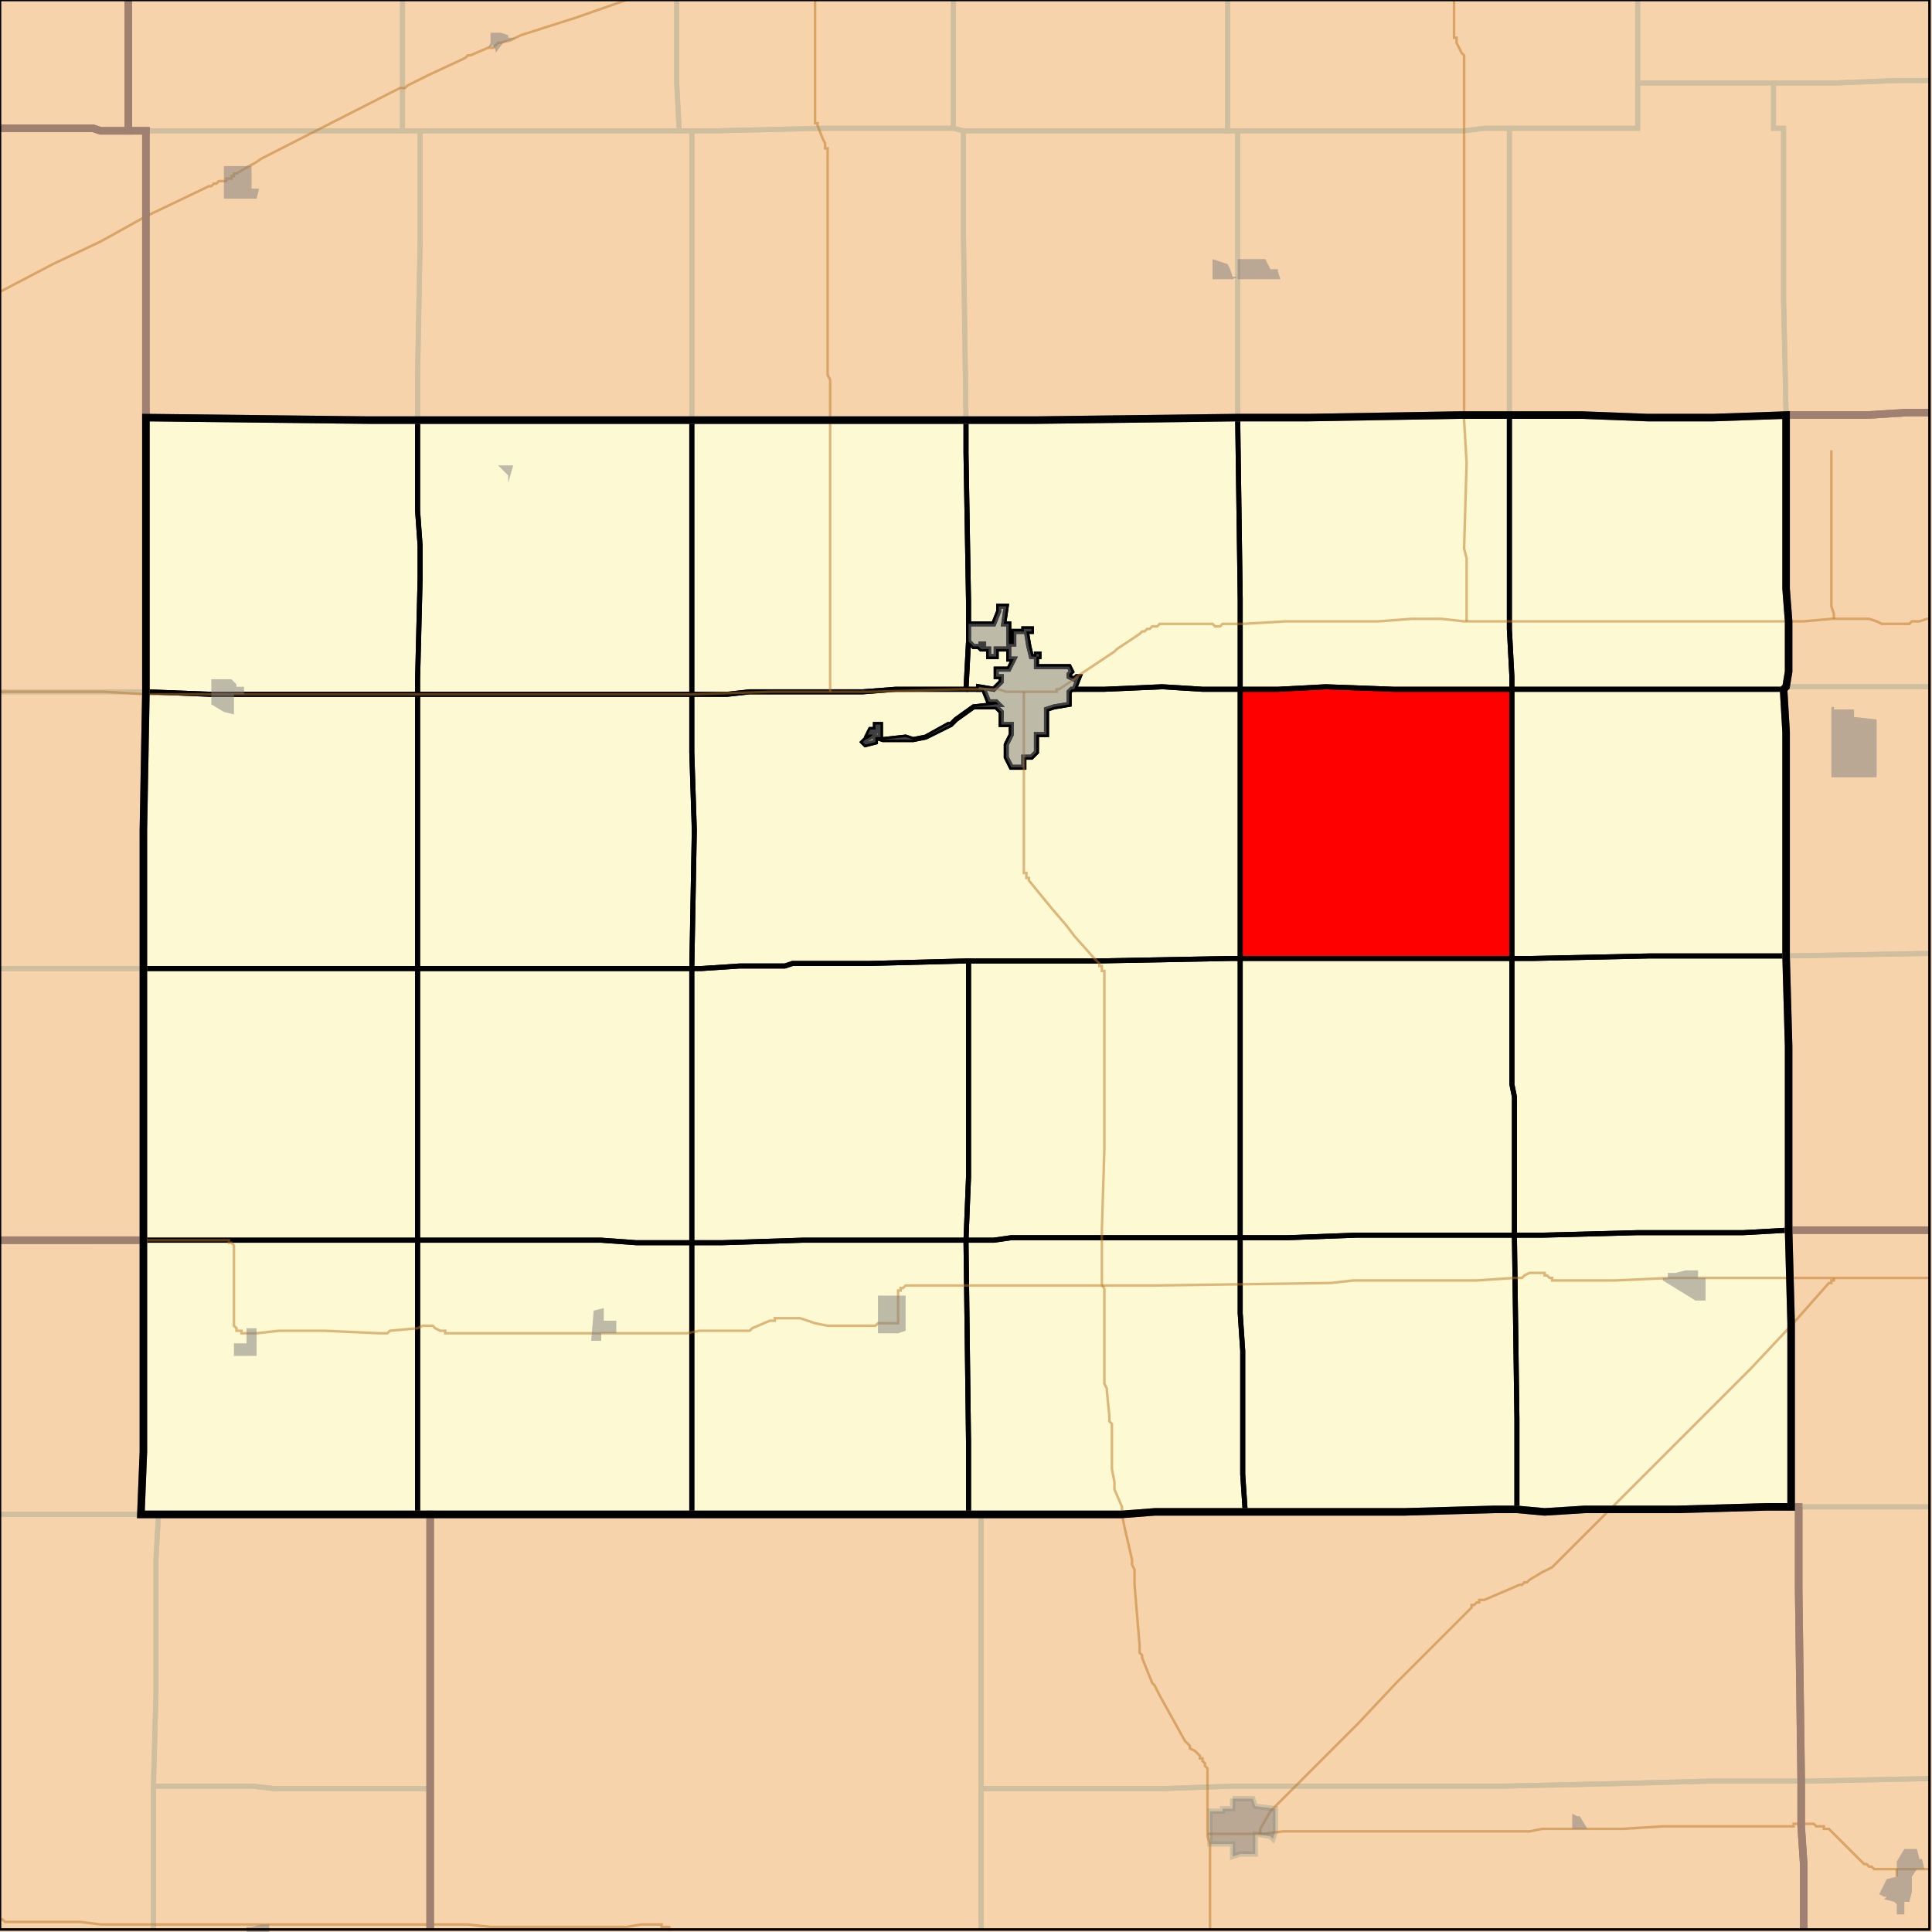 <?xml version="1.0" encoding="UTF-8"?>
<svg version="1.1" width="768" height="768" xmlns="http://www.w3.org/2000/svg" xmlns:xlink="http://www.w3.org/1999/xlink">

<rect width="100%" height="100%" fill="#333333" stroke="none"/>

<!-- START LAYER target_county -->
<path fill="#f6d3aa" d="M -2 -2 L 51 -2 L 51 52 L 40 52 L 37 51 L -2 51 L -2 -2 z"/>
<path fill="#f6d3aa" d="M 769 -2 L 769 164 L 758 164 L 742 165 L 710 165 L 681 166 L 655 166 L 629 165 L 580 165 L 520 166 L 492 166 L 412 167 L 146 167 L 58 166 L 58 52 L 51 52 L 51 -2 L 769 -2 z"/>
<path fill="#f6d3aa" d="M 769 -2 L 769 489 L 711 489 L 711 416 L 710 380 L 710 291 L 709 274 L 710 273 L 711 267 L 711 247 L 710 234 L 710 165 L 742 165 L 758 164 L 769 164 L 769 -2 z"/>
<path fill="#f6d3aa" d="M -2 51 L 37 51 L 40 52 L 58 52 L 58 275 L 57 330 L 57 493 L -2 493 L -2 51 z"/>
<path fill="#f6d3aa" d="M 600 165 L 629 165 L 655 166 L 681 166 L 710 165 L 710 234 L 711 247 L 711 267 L 710 273 L 709 274 L 710 291 L 710 380 L 711 416 L 711 489 L 712 526 L 712 599 L 702 599 L 667 600 L 630 600 L 614 601 L 603 600 L 594 600 L 558 601 L 459 601 L 446 602 L 56 602 L 57 577 L 57 330 L 58 275 L 58 166 L 146 167 L 412 167 L 492 166 L 520 166 L 580 165 L 600 165 z"/>
<path fill="#f6d3aa" d="M 769 769 L 717 769 L 717 741 L 716 726 L 716 708 L 715 632 L 715 599 L 712 599 L 712 526 L 711 489 L 769 489 L 769 769 z"/>
<path fill="#f6d3aa" d="M 45 493 L 57 493 L 57 577 L 56 602 L 171 602 L 171 769 L -2 769 L -2 493 L 45 493 z"/>
<path fill="#f6d3aa" d="M 715 617 L 715 632 L 716 708 L 716 726 L 717 741 L 717 769 L 171 769 L 171 602 L 446 602 L 459 601 L 558 601 L 594 600 L 603 600 L 614 601 L 630 600 L 667 600 L 702 599 L 715 599 L 715 617 z"/>

<!-- START LAYER C0 -->

<!-- START LAYER KS -->
<path fill="#f6d3aa" stroke="#000000" stroke-width="1"  d="M -2 -2 L 769 -2 L 769 769 L -2 769 L -2 -2 z"/>

<!-- START LAYER MO -->

<!-- START LAYER NE -->

<!-- START LAYER OK -->

<!-- START LAYER target_county_townships -->
<path fill="#fdf9d2" d="M 600 165 L 600 250 L 601 269 L 601 274 L 554 274 L 527 273 L 508 274 L 493 274 L 493 238 L 492 166 L 520 166 L 580 165 L 600 165 z"/>
<path fill="#fdf9d2" d="M 600 165 L 600 250 L 601 269 L 601 274 L 554 274 L 527 273 L 508 274 L 493 274 L 493 238 L 492 166 L 520 166 L 580 165 L 600 165 z"/>
<path fill="#fdf9d2" d="M 600 165 L 629 165 L 655 166 L 681 166 L 710 165 L 710 234 L 711 247 L 711 267 L 710 273 L 709 274 L 601 274 L 601 269 L 600 250 L 600 165 z"/>
<path fill="#fdf9d2" d="M 600 165 L 629 165 L 655 166 L 681 166 L 710 165 L 710 234 L 711 247 L 711 267 L 710 273 L 709 274 L 601 274 L 601 269 L 600 250 L 600 165 z"/>
<path fill="#fdf9d2" d="M 412 261 L 410 261 L 409 257 L 408 251 L 410 251 L 410 250 L 407 250 L 407 251 L 403 251 L 403 256 L 401 256 L 401 248 L 399 248 L 400 241 L 397 241 L 397 243 L 395 248 L 385 248 L 385 239 L 384 180 L 384 167 L 412 167 L 492 166 L 493 238 L 493 274 L 478 274 L 462 273 L 439 274 L 427 274 L 429 269 L 428 269 L 427 270 L 425 269 L 425 268 L 426 267 L 425 265 L 412 265 L 412 261 M 412 261 L 413 261 L 413 260 L 412 260 L 412 261 z"/>
<path fill="#fdf9d2" d="M 412 261 L 410 261 L 409 257 L 408 251 L 410 251 L 410 250 L 407 250 L 407 251 L 403 251 L 403 256 L 401 256 L 401 248 L 399 248 L 400 241 L 397 241 L 397 243 L 395 248 L 385 248 L 385 239 L 384 180 L 384 167 L 412 167 L 492 166 L 493 238 L 493 274 L 478 274 L 462 273 L 439 274 L 427 274 L 429 269 L 428 269 L 427 270 L 425 269 L 425 268 L 426 267 L 425 265 L 412 265 L 412 261 M 412 261 L 413 261 L 413 260 L 412 260 L 412 261 z"/>
<path fill="#fdf9d2" d="M 275 167 L 384 167 L 384 180 L 385 239 L 385 255 L 384 274 L 356 274 L 343 275 L 298 275 L 289 276 L 275 276 L 275 167 z"/>
<path fill="#fdf9d2" d="M 275 167 L 384 167 L 384 180 L 385 239 L 385 255 L 384 274 L 356 274 L 343 275 L 298 275 L 289 276 L 275 276 L 275 167 z"/>
<path fill="#fdf9d2" d="M 166 167 L 275 167 L 275 276 L 166 276 L 166 270 L 167 230 L 167 217 L 166 203 L 166 167 z"/>
<path fill="#fdf9d2" d="M 166 167 L 275 167 L 275 276 L 166 276 L 166 270 L 167 230 L 167 217 L 166 203 L 166 167 z"/>
<path fill="#fdf9d2" d="M 58 166 L 146 167 L 166 167 L 166 203 L 167 217 L 167 230 L 166 270 L 166 276 L 84 276 L 58 275 L 58 166 z"/>
<path fill="#fdf9d2" d="M 58 166 L 146 167 L 166 167 L 166 203 L 167 217 L 167 230 L 166 270 L 166 276 L 84 276 L 58 275 L 58 166 z"/>
<path fill="#fdf9d2" d="M 407 251 L 407 250 L 410 250 L 410 251 L 408 251 L 409 257 L 410 261 L 412 261 L 412 265 L 425 265 L 426 267 L 425 268 L 425 269 L 427 270 L 428 269 L 429 269 L 427 274 L 426 274 L 425 275 L 425 280 L 419 281 L 416 282 L 416 292 L 412 292 L 412 299 L 410 301 L 407 301 L 407 305 L 402 305 L 400 301 L 400 296 L 402 292 L 402 288 L 398 288 L 398 283 L 396 281 L 387 281 L 380 286 L 378 288 L 368 293 L 363 294 L 351 294 L 348 293 L 348 295 L 344 296 L 343 295 L 344 294 L 346 293 L 347 292 L 345 292 L 346 290 L 348 290 L 348 288 L 350 288 L 350 293 L 348 293 L 351 294 L 360 293 L 363 294 L 368 293 L 377 288 L 378 288 L 380 286 L 387 281 L 396 280 L 397 280 L 396 279 L 393 279 L 391 274 L 389 274 L 389 273 L 395 274 L 398 271 L 398 269 L 396 269 L 396 266 L 401 266 L 403 262 L 401 262 L 401 258 L 396 258 L 396 261 L 393 261 L 393 258 L 390 258 L 389 257 L 387 257 L 385 255 L 385 248 L 395 248 L 397 243 L 397 241 L 400 241 L 399 248 L 401 248 L 401 256 L 403 256 L 403 251 L 407 251 M 390 257 L 391 257 L 391 256 L 390 256 L 390 257 z"/>
<path fill="#fdf9d2" d="M 407 251 L 407 250 L 410 250 L 410 251 L 408 251 L 409 257 L 410 261 L 412 261 L 412 265 L 425 265 L 426 267 L 425 268 L 425 269 L 427 270 L 428 269 L 429 269 L 427 274 L 426 274 L 425 275 L 425 280 L 419 281 L 416 282 L 416 292 L 412 292 L 412 299 L 410 301 L 407 301 L 407 305 L 402 305 L 400 301 L 400 296 L 402 292 L 402 288 L 398 288 L 398 283 L 396 281 L 387 281 L 380 286 L 378 288 L 368 293 L 363 294 L 351 294 L 348 293 L 348 295 L 344 296 L 343 295 L 344 294 L 346 293 L 347 292 L 345 292 L 346 290 L 348 290 L 348 288 L 350 288 L 350 293 L 348 293 L 351 294 L 360 293 L 363 294 L 368 293 L 377 288 L 378 288 L 380 286 L 387 281 L 396 280 L 397 280 L 396 279 L 393 279 L 391 274 L 389 274 L 389 273 L 395 274 L 398 271 L 398 269 L 396 269 L 396 266 L 401 266 L 403 262 L 401 262 L 401 258 L 396 258 L 396 261 L 393 261 L 393 258 L 390 258 L 389 257 L 387 257 L 385 255 L 385 248 L 395 248 L 397 243 L 397 241 L 400 241 L 399 248 L 401 248 L 401 256 L 403 256 L 403 251 L 407 251 M 390 257 L 391 257 L 391 256 L 390 256 L 390 257 z"/>
<path fill="#fdf9d2" d="M 384 274 L 385 255 L 387 257 L 389 257 L 390 258 L 393 258 L 393 261 L 396 261 L 396 258 L 401 258 L 401 262 L 403 262 L 401 266 L 396 266 L 396 269 L 398 269 L 398 271 L 395 274 L 389 273 L 389 274 L 384 274 z"/>
<path fill="#fdf9d2" d="M 384 274 L 385 255 L 387 257 L 389 257 L 390 258 L 393 258 L 393 261 L 396 261 L 396 258 L 401 258 L 401 262 L 403 262 L 401 266 L 396 266 L 396 269 L 398 269 L 398 271 L 395 274 L 389 273 L 389 274 L 384 274 z"/>
<path fill="#fdf9d2" d="M 390 257 L 390 256 L 391 256 L 391 257 L 390 257 z"/>
<path fill="#fdf9d2" d="M 390 257 L 390 256 L 391 256 L 391 257 L 390 257 z"/>
<path fill="#fdf9d2" d="M 412 261 L 412 260 L 413 260 L 413 261 L 412 261 z"/>
<path fill="#fdf9d2" d="M 412 261 L 412 260 L 413 260 L 413 261 L 412 261 z"/>
<path fill="#fdf9d2" d="M 427 274 L 439 274 L 462 273 L 478 274 L 493 274 L 493 381 L 489 381 L 436 382 L 384 382 L 345 383 L 315 383 L 312 384 L 294 384 L 279 385 L 275 385 L 276 330 L 275 299 L 275 276 L 289 276 L 298 275 L 343 275 L 356 274 L 391 274 L 393 279 L 396 279 L 397 280 L 396 280 L 387 281 L 380 286 L 378 288 L 377 288 L 368 293 L 363 294 L 360 293 L 351 294 L 348 293 L 350 293 L 350 288 L 348 288 L 348 290 L 346 290 L 345 292 L 347 292 L 346 293 L 344 294 L 343 295 L 344 296 L 348 295 L 348 293 L 351 294 L 363 294 L 368 293 L 378 288 L 380 286 L 387 281 L 396 281 L 398 283 L 398 288 L 402 288 L 402 292 L 400 296 L 400 301 L 402 305 L 407 305 L 407 301 L 410 301 L 412 299 L 412 292 L 416 292 L 416 282 L 419 281 L 425 280 L 425 275 L 426 274 L 427 274 z"/>
<path fill="#fdf9d2" d="M 427 274 L 439 274 L 462 273 L 478 274 L 493 274 L 493 381 L 489 381 L 436 382 L 384 382 L 345 383 L 315 383 L 312 384 L 294 384 L 279 385 L 275 385 L 276 330 L 275 299 L 275 276 L 289 276 L 298 275 L 343 275 L 356 274 L 391 274 L 393 279 L 396 279 L 397 280 L 396 280 L 387 281 L 380 286 L 378 288 L 377 288 L 368 293 L 363 294 L 360 293 L 351 294 L 348 293 L 350 293 L 350 288 L 348 288 L 348 290 L 346 290 L 345 292 L 347 292 L 346 293 L 344 294 L 343 295 L 344 296 L 348 295 L 348 293 L 351 294 L 363 294 L 368 293 L 378 288 L 380 286 L 387 281 L 396 281 L 398 283 L 398 288 L 402 288 L 402 292 L 400 296 L 400 301 L 402 305 L 407 305 L 407 301 L 410 301 L 412 299 L 412 292 L 416 292 L 416 282 L 419 281 L 425 280 L 425 275 L 426 274 L 427 274 z"/>
<path fill="#fdf9d2" d="M 601 274 L 601 381 L 493 381 L 493 274 L 508 274 L 527 273 L 554 274 L 601 274 z"/>
<path fill="#fdf9d2" d="M 601 274 L 601 381 L 493 381 L 493 274 L 508 274 L 527 273 L 554 274 L 601 274 z"/>
<path fill="#fdf9d2" d="M 709 274 L 710 291 L 710 380 L 656 380 L 609 381 L 601 381 L 601 274 L 709 274 z"/>
<path fill="#fdf9d2" d="M 709 274 L 710 291 L 710 380 L 656 380 L 609 381 L 601 381 L 601 274 L 709 274 z"/>
<path fill="#fdf9d2" d="M 166 276 L 275 276 L 275 299 L 276 330 L 275 385 L 166 385 L 166 276 z"/>
<path fill="#fdf9d2" d="M 166 276 L 275 276 L 275 299 L 276 330 L 275 385 L 166 385 L 166 276 z"/>
<path fill="#fdf9d2" d="M 84 276 L 166 276 L 166 385 L 57 385 L 57 330 L 58 275 L 84 276 z"/>
<path fill="#fdf9d2" d="M 84 276 L 166 276 L 166 385 L 57 385 L 57 330 L 58 275 L 84 276 z"/>
<path fill="#fdf9d2" d="M 710 380 L 711 416 L 711 489 L 693 490 L 651 490 L 613 491 L 602 491 L 602 436 L 601 431 L 601 381 L 609 381 L 656 380 L 710 380 z"/>
<path fill="#fdf9d2" d="M 710 380 L 711 416 L 711 489 L 693 490 L 651 490 L 613 491 L 602 491 L 602 436 L 601 431 L 601 381 L 609 381 L 656 380 L 710 380 z"/>
<path fill="#fdf9d2" d="M 601 381 L 601 431 L 602 436 L 602 491 L 539 491 L 512 492 L 493 492 L 493 381 L 601 381 z"/>
<path fill="#fdf9d2" d="M 601 381 L 601 431 L 602 436 L 602 491 L 539 491 L 512 492 L 493 492 L 493 381 L 601 381 z"/>
<path fill="#fdf9d2" d="M 436 382 L 489 381 L 493 381 L 493 492 L 402 492 L 395 493 L 384 493 L 385 468 L 385 382 L 436 382 z"/>
<path fill="#fdf9d2" d="M 436 382 L 489 381 L 493 381 L 493 492 L 402 492 L 395 493 L 384 493 L 385 468 L 385 382 L 436 382 z"/>
<path fill="#fdf9d2" d="M 294 384 L 312 384 L 315 383 L 345 383 L 384 382 L 385 382 L 385 468 L 384 493 L 319 493 L 287 494 L 275 494 L 275 385 L 279 385 L 294 384 z"/>
<path fill="#fdf9d2" d="M 294 384 L 312 384 L 315 383 L 345 383 L 384 382 L 385 382 L 385 468 L 384 493 L 319 493 L 287 494 L 275 494 L 275 385 L 279 385 L 294 384 z"/>
<path fill="#fdf9d2" d="M 166 385 L 275 385 L 275 494 L 253 494 L 239 493 L 166 493 L 166 385 z"/>
<path fill="#fdf9d2" d="M 166 385 L 275 385 L 275 494 L 253 494 L 239 493 L 166 493 L 166 385 z"/>
<path fill="#fdf9d2" d="M 57 385 L 166 385 L 166 493 L 57 493 L 57 385 z"/>
<path fill="#fdf9d2" d="M 57 385 L 166 385 L 166 493 L 57 493 L 57 385 z"/>
<path fill="#fdf9d2" d="M 602 491 L 613 491 L 651 490 L 693 490 L 711 489 L 712 526 L 712 599 L 702 599 L 667 600 L 630 600 L 614 601 L 603 600 L 603 564 L 602 491 z"/>
<path fill="#fdf9d2" d="M 602 491 L 613 491 L 651 490 L 693 490 L 711 489 L 712 526 L 712 599 L 702 599 L 667 600 L 630 600 L 614 601 L 603 600 L 603 564 L 602 491 z"/>
<path fill="#fdf9d2" d="M 602 491 L 603 564 L 603 600 L 594 600 L 558 601 L 495 601 L 494 586 L 494 537 L 493 522 L 493 492 L 512 492 L 539 491 L 602 491 z"/>
<path fill="#fdf9d2" d="M 602 491 L 603 564 L 603 600 L 594 600 L 558 601 L 495 601 L 494 586 L 494 537 L 493 522 L 493 492 L 512 492 L 539 491 L 602 491 z"/>
<path fill="#fdf9d2" d="M 439 492 L 493 492 L 493 522 L 494 537 L 494 586 L 495 601 L 459 601 L 446 602 L 385 602 L 385 573 L 384 493 L 395 493 L 402 492 L 439 492 z"/>
<path fill="#fdf9d2" d="M 439 492 L 493 492 L 493 522 L 494 537 L 494 586 L 495 601 L 459 601 L 446 602 L 385 602 L 385 573 L 384 493 L 395 493 L 402 492 L 439 492 z"/>
<path fill="#fdf9d2" d="M 384 493 L 385 573 L 385 602 L 275 602 L 275 494 L 287 494 L 319 493 L 384 493 z"/>
<path fill="#fdf9d2" d="M 384 493 L 385 573 L 385 602 L 275 602 L 275 494 L 287 494 L 319 493 L 384 493 z"/>
<path fill="#fdf9d2" d="M 275 494 L 275 602 L 166 602 L 166 493 L 239 493 L 253 494 L 275 494 z"/>
<path fill="#fdf9d2" d="M 275 494 L 275 602 L 166 602 L 166 493 L 239 493 L 253 494 L 275 494 z"/>
<path fill="#fdf9d2" d="M 166 493 L 166 602 L 56 602 L 57 577 L 57 493 L 166 493 z"/>
<path fill="#fdf9d2" d="M 166 493 L 166 602 L 56 602 L 57 577 L 57 493 L 166 493 z"/>

<!-- START LAYER target_township -->
<path fill="#ff0000" d="M 601 274 L 601 381 L 493 381 L 493 274 L 508 274 L 527 273 L 554 274 L 601 274 z"/>
<path fill="#ff0000" d="M 601 274 L 601 381 L 493 381 L 493 274 L 508 274 L 527 273 L 554 274 L 601 274 z"/>

<!-- START LAYER KS-township_borders -->
<polyline fill="none" stroke="#d0bf9f" stroke-width="2" points="767,32 754,32 729,33 651,33 651,0"/>
<polyline fill="none" stroke="#d0bf9f" stroke-width="2" points="379,0 379,51 326,51 285,52 270,52 269,33 269,0"/>
<polyline fill="none" stroke="#d0bf9f" stroke-width="2" points="488,0 488,52 383,52 379,51 379,0"/>
<polyline fill="none" stroke="#d0bf9f" stroke-width="2" points="651,0 651,51 590,51 582,52 488,52 488,0"/>
<polyline fill="none" stroke="#d0bf9f" stroke-width="2" points="269,0 269,33 270,52 160,52 160,0"/>
<polyline fill="none" stroke="#d0bf9f" stroke-width="2" points="160,0 160,52 51,52 51,0"/>
<polyline fill="none" stroke="#d0bf9f" stroke-width="2" points="51,0 51,52 40,52 37,51 0,51"/>
<polyline fill="none" stroke="#d0bf9f" stroke-width="2" points="767,164 758,164 742,165 710,165 709,119 709,51 705,51 705,33 729,33 754,32 767,32"/>
<polyline fill="none" stroke="#d0bf9f" stroke-width="2" points="651,33 705,33 705,51 709,51 709,119 710,165 681,166 655,166 629,165 600,165 600,51 651,51 651,33"/>
<polyline fill="none" stroke="#d0bf9f" stroke-width="2" points="379,51 383,52 383,94 384,167 275,167 275,52 285,52 326,51 379,51"/>
<polyline fill="none" stroke="#d0bf9f" stroke-width="2" points="415,52 492,52 492,166 412,167 384,167 383,94 383,52 415,52"/>
<polyline fill="none" stroke="#d0bf9f" stroke-width="2" points="600,51 600,165 580,165 520,166 492,166 492,52 582,52 590,51 600,51"/>
<polyline fill="none" stroke="#d0bf9f" stroke-width="2" points="275,52 275,167 166,167 166,149 167,96 167,52 275,52"/>
<polyline fill="none" stroke="#d0bf9f" stroke-width="2" points="58,52 58,275 0,275"/>
<polyline fill="none" stroke="#d0bf9f" stroke-width="2" points="0,51 37,51 40,52 58,52"/>
<polyline fill="none" stroke="#d0bf9f" stroke-width="2" points="167,52 167,96 166,149 166,167 146,167 58,166 58,52 167,52"/>
<polyline fill="none" stroke="#d0bf9f" stroke-width="2" points="767,273 710,273 711,267 711,247 710,234 710,165 742,165 758,164 767,164"/>
<polyline fill="none" stroke="#d0bf9f" stroke-width="2" points="0,275 58,275 57,330 57,385 0,385"/>
<polyline fill="none" stroke="#d0bf9f" stroke-width="2" points="710,273 767,273"/>
<polyline fill="none" stroke="#d0bf9f" stroke-width="2" points="767,379 710,380 710,291 709,274 710,273"/>
<polyline fill="none" stroke="#d0bf9f" stroke-width="2" points="767,489 711,489 711,416 710,380 767,379"/>
<polyline fill="none" stroke="#d0bf9f" stroke-width="2" points="0,385 57,385 57,493 0,493"/>
<polyline fill="none" stroke="#d0bf9f" stroke-width="2" points="767,599 712,599 712,526 711,489 767,489"/>
<polyline fill="none" stroke="#d0bf9f" stroke-width="2" points="39,493 57,493 57,577 56,602 0,602"/>
<polyline fill="none" stroke="#d0bf9f" stroke-width="2" points="0,493 39,493"/>
<polyline fill="none" stroke="#d0bf9f" stroke-width="2" points="767,707 720,708 716,708 715,632 715,599 767,599"/>
<polyline fill="none" stroke="#d0bf9f" stroke-width="2" points="715,599 715,632 716,708 680,708 643,709 598,710 490,710 462,711 390,711 390,602 446,602 459,601 558,601 594,600 603,600 614,601 630,600 667,600 702,599 715,599"/>
<polyline fill="none" stroke="#d0bf9f" stroke-width="2" points="385,602 390,602 390,767"/>
<polyline fill="none" stroke="#d0bf9f" stroke-width="2" points="171,767 171,602 385,602"/>
<polyline fill="none" stroke="#d0bf9f" stroke-width="2" points="0,602 63,602 62,620 62,673 61,710 61,767"/>
<polyline fill="none" stroke="#d0bf9f" stroke-width="2" points="166,602 171,602 171,711 109,711 100,710 61,710 62,673 62,620 63,602 166,602"/>
<polyline fill="none" stroke="#d0bf9f" stroke-width="2" points="716,708 720,708 767,707"/>
<polyline fill="none" stroke="#d0bf9f" stroke-width="2" points="717,767 717,741 716,726 716,708"/>
<polyline fill="none" stroke="#d0bf9f" stroke-width="2" points="490,710 598,710 643,709 680,708 716,708 716,726 717,741 717,767"/>
<polyline fill="none" stroke="#d0bf9f" stroke-width="2" points="390,767 390,711 462,711 490,710"/>
<polyline fill="none" stroke="#d0bf9f" stroke-width="2" points="490,715 490,719 486,719 486,720 481,720 481,722 481,733 490,733 490,738 493,737 499,737 499,729 505,730 506,731 507,728 507,719 499,718 498,715 490,715"/>
<polyline fill="none" stroke="#d0bf9f" stroke-width="2" points="61,710 100,710 109,711 171,711 171,767"/>
<polyline fill="none" stroke="#d0bf9f" stroke-width="2" points="61,767 61,710"/>
<polyline fill="none" stroke="#d0bf9f" stroke-width="2" points="490,715 498,715 499,718 507,719 507,728 506,731 505,730 499,729 499,737 493,737 490,738 490,733 481,733 481,722 481,720 486,720 486,719 490,719 490,715"/>

<!-- START LAYER NE-township_borders -->

<!-- START LAYER target_county_township_borders -->
<polyline fill="none" stroke="#000000" stroke-width="2" points="600,165 600,250 601,269 601,274 554,274 527,273 508,274 493,274 493,238 492,166 520,166 580,165 600,165"/>
<polyline fill="none" stroke="#000000" stroke-width="2" points="600,165 629,165 655,166 681,166 710,165 710,234 711,247 711,267 710,273 709,274 601,274 601,269 600,250 600,165"/>
<polyline fill="none" stroke="#000000" stroke-width="2" points="412,261 410,261 409,257 408,251 410,251 410,250 407,250 407,251 403,251 403,256 401,256 401,248 399,248 400,241 397,241 397,243 395,248 385,248 385,239 384,180 384,167 412,167 492,166 493,238 493,274 478,274 462,273 439,274 427,274 429,269 428,269 427,270 425,269 425,268 426,267 425,265 412,265 412,261"/>
<polyline fill="none" stroke="#000000" stroke-width="2" points="412,261 413,261 413,260 412,260 412,261"/>
<polyline fill="none" stroke="#000000" stroke-width="2" points="275,167 384,167 384,180 385,239 385,255 384,274 356,274 343,275 298,275 289,276 275,276 275,167"/>
<polyline fill="none" stroke="#000000" stroke-width="2" points="166,167 275,167 275,276 166,276 166,270 167,230 167,217 166,203 166,167"/>
<polyline fill="none" stroke="#000000" stroke-width="2" points="58,166 146,167 166,167 166,203 167,217 167,230 166,270 166,276 84,276 58,275 58,166"/>
<polyline fill="none" stroke="#000000" stroke-width="2" points="407,251 407,250 410,250 410,251 408,251 409,257 410,261 412,261 412,265 425,265 426,267 425,268 425,269 427,270 428,269 429,269 427,274 426,274 425,275 425,280 419,281 416,282 416,292 412,292 412,299 410,301 407,301 407,305 402,305 400,301 400,296 402,292 402,288 398,288 398,283 396,281 387,281 380,286 378,288 368,293 363,294 351,294 348,293 348,295 344,296 343,295 344,294 346,293 347,292 345,292 346,290 348,290 348,288 350,288 350,293 348,293 351,294 360,293 363,294 368,293 377,288 378,288 380,286 387,281 396,280 397,280 396,279 393,279 391,274 389,274 389,273 395,274 398,271 398,269 396,269 396,266 401,266 403,262 401,262 401,258 396,258 396,261 393,261 393,258 390,258 389,257 387,257 385,255 385,248 395,248 397,243 397,241 400,241 399,248 401,248 401,256 403,256 403,251 407,251"/>
<polyline fill="none" stroke="#000000" stroke-width="2" points="390,257 391,257 391,256 390,256 390,257"/>
<polyline fill="none" stroke="#000000" stroke-width="2" points="384,274 385,255 387,257 389,257 390,258 393,258 393,261 396,261 396,258 401,258 401,262 403,262 401,266 396,266 396,269 398,269 398,271 395,274 389,273 389,274 384,274"/>
<polyline fill="none" stroke="#000000" stroke-width="2" points="390,257 390,256 391,256 391,257 390,257"/>
<polyline fill="none" stroke="#000000" stroke-width="2" points="412,261 412,260 413,260 413,261 412,261"/>
<polyline fill="none" stroke="#000000" stroke-width="2" points="427,274 439,274 462,273 478,274 493,274 493,381 489,381 436,382 384,382 345,383 315,383 312,384 294,384 279,385 275,385 276,330 275,299 275,276 289,276 298,275 343,275 356,274 391,274 393,279 396,279 397,280 396,280 387,281 380,286 378,288 377,288 368,293 363,294 360,293 351,294 348,293 350,293 350,288 348,288 348,290 346,290 345,292 347,292 346,293 344,294 343,295 344,296 348,295 348,293 351,294 363,294 368,293 378,288 380,286 387,281 396,281 398,283 398,288 402,288 402,292 400,296 400,301 402,305 407,305 407,301 410,301 412,299 412,292 416,292 416,282 419,281 425,280 425,275 426,274 427,274"/>
<polyline fill="none" stroke="#000000" stroke-width="2" points="601,274 601,381 493,381 493,274 508,274 527,273 554,274 601,274"/>
<polyline fill="none" stroke="#000000" stroke-width="2" points="709,274 710,291 710,380 656,380 609,381 601,381 601,274 709,274"/>
<polyline fill="none" stroke="#000000" stroke-width="2" points="166,276 275,276 275,299 276,330 275,385 166,385 166,276"/>
<polyline fill="none" stroke="#000000" stroke-width="2" points="84,276 166,276 166,385 57,385 57,330 58,275 84,276"/>
<polyline fill="none" stroke="#000000" stroke-width="2" points="710,380 711,416 711,489 693,490 651,490 613,491 602,491 602,436 601,431 601,381 609,381 656,380 710,380"/>
<polyline fill="none" stroke="#000000" stroke-width="2" points="601,381 601,431 602,436 602,491 539,491 512,492 493,492 493,381 601,381"/>
<polyline fill="none" stroke="#000000" stroke-width="2" points="436,382 489,381 493,381 493,492 402,492 395,493 384,493 385,468 385,382 436,382"/>
<polyline fill="none" stroke="#000000" stroke-width="2" points="294,384 312,384 315,383 345,383 384,382 385,382 385,468 384,493 319,493 287,494 275,494 275,385 279,385 294,384"/>
<polyline fill="none" stroke="#000000" stroke-width="2" points="166,385 275,385 275,494 253,494 239,493 166,493 166,385"/>
<polyline fill="none" stroke="#000000" stroke-width="2" points="57,385 166,385 166,493 57,493 57,385"/>
<polyline fill="none" stroke="#000000" stroke-width="2" points="602,491 613,491 651,490 693,490 711,489 712,526 712,599 702,599 667,600 630,600 614,601 603,600 603,564 602,491"/>
<polyline fill="none" stroke="#000000" stroke-width="2" points="602,491 603,564 603,600 594,600 558,601 495,601 494,586 494,537 493,522 493,492 512,492 539,491 602,491"/>
<polyline fill="none" stroke="#000000" stroke-width="2" points="439,492 493,492 493,522 494,537 494,586 495,601 459,601 446,602 385,602 385,573 384,493 395,493 402,492 439,492"/>
<polyline fill="none" stroke="#000000" stroke-width="2" points="384,493 385,573 385,602 275,602 275,494 287,494 319,493 384,493"/>
<polyline fill="none" stroke="#000000" stroke-width="2" points="275,494 275,602 166,602 166,493 239,493 253,494 275,494"/>
<polyline fill="none" stroke="#000000" stroke-width="2" points="166,493 166,602 56,602 57,577 57,493 166,493"/>

<!-- START LAYER highways -->
<polyline fill="none" stroke="#bf7723" opacity="0.5" stroke-width="1" points="501,729 501,727 505,720 540,685 555,669 585,639 585,638 586,638 587,637 588,637 588,636 590,636 604,630 605,630 606,629 607,629 608,628 613,625 617,623 640,600"/>
<polyline fill="none" stroke="#bf7723" opacity="0.5" stroke-width="1" points="640,600 696,544 711,528"/>
<polyline fill="none" stroke="#bf7723" opacity="0.5" stroke-width="1" points="711,528 712,527 727,510 728,510 728,509 729,509 729,508"/>
<polyline fill="none" stroke="#bf7723" opacity="0.5" stroke-width="1" points="438,511 438,489 439,457 439,386 438,386 438,384 437,384 437,383 435,381 427,372 424,368 418,361 409,350 409,349 408,349 408,347 407,347 407,275"/>
<polyline fill="none" stroke="#bf7723" opacity="0.5" stroke-width="1" points="330,275 330,167"/>
<polyline fill="none" stroke="#bf7723" opacity="0.5" stroke-width="1" points="330,167 330,151 329,149 329,59 328,59 328,57 327,55 325,50 325,49 324,49 324,0"/>
<polyline fill="none" stroke="#bf7723" opacity="0.5" stroke-width="1" points="480,729 480,703 479,702 479,701 478,700 478,699 477,699 477,698 475,696 473,695 473,694 471,692 461,674 459,670 458,669 454,659 454,658 453,657 453,654 451,630 451,624 450,622 450,620 447,607 446,602"/>
<polyline fill="none" stroke="#bf7723" opacity="0.5" stroke-width="1" points="446,602 446,599 443,592 443,589 442,584 442,566 441,565 441,563 440,553 440,552 439,550 439,512"/>
<polyline fill="none" stroke="#bf7723" opacity="0.5" stroke-width="1" points="439,512 438,511"/>
<polyline fill="none" stroke="#bf7723" opacity="0.5" stroke-width="1" points="583,247 583,222 582,218 583,184 582,167 582,165"/>
<polyline fill="none" stroke="#bf7723" opacity="0.5" stroke-width="1" points="582,165 582,22 581,21 579,17 579,15 578,15 578,0"/>
<polyline fill="none" stroke="#bf7723" opacity="0.5" stroke-width="1" points="0,493 57,493"/>
<polyline fill="none" stroke="#bf7723" opacity="0.5" stroke-width="1" points="57,493 91,493 91,494 92,494 93,495 93,527 94,528 94,529 96,529 96,530 102,530 111,529 129,529 151,530 154,530 155,529 166,528 168,527 172,527 173,528 175,529 177,529 177,530 273,530 278,529 298,529 299,528 306,525 308,525 308,524 318,524 324,526 329,527 348,527 349,526 357,526 357,513 358,513 358,512 359,512 360,511 438,511"/>
<polyline fill="none" stroke="#bf7723" opacity="0.5" stroke-width="1" points="438,511 459,511 529,510 538,509 587,509 602,508 605,508 606,507 608,506 614,506 614,507 615,507 616,508 617,508 617,509 642,509 664,508 711,508"/>
<polyline fill="none" stroke="#bf7723" opacity="0.5" stroke-width="1" points="711,508 729,508"/>
<polyline fill="none" stroke="#bf7723" opacity="0.5" stroke-width="1" points="729,508 767,508"/>
<polyline fill="none" stroke="#bf7723" opacity="0.5" stroke-width="1" points="0,116 21,105 40,96 58,86"/>
<polyline fill="none" stroke="#bf7723" opacity="0.5" stroke-width="1" points="58,86 81,75 83,74 84,74 85,73 86,73 87,72 90,72 90,71 92,71 92,70 93,70 93,69 94,69 99,66 101,65 104,63 155,37 159,35 161,35 162,34 170,30 185,23 186,22 187,22 194,19 196,19 198,17 199,17 203,16 207,14 229,7 249,0"/>
<polyline fill="none" stroke="#bf7723" opacity="0.5" stroke-width="1" points="0,275 42,275 58,276"/>
<polyline fill="none" stroke="#bf7723" opacity="0.5" stroke-width="1" points="58,276 275,276 306,275 330,275"/>
<polyline fill="none" stroke="#bf7723" opacity="0.5" stroke-width="1" points="330,275 346,275 381,274 397,274 400,275 407,275"/>
<polyline fill="none" stroke="#bf7723" opacity="0.5" stroke-width="1" points="407,275 420,275 420,274 421,274 427,270 428,269 443,259 444,258 453,252 454,251 455,251 456,250 457,250 458,249 460,249 461,248 482,248 483,249 485,249 486,248 494,248 511,247 548,247 561,246 573,246 582,247 583,247"/>
<polyline fill="none" stroke="#bf7723" opacity="0.5" stroke-width="1" points="583,247 711,247"/>
<polyline fill="none" stroke="#bf7723" opacity="0.5" stroke-width="1" points="711,247 717,247 728,246 729,246"/>
<polyline fill="none" stroke="#bf7723" opacity="0.5" stroke-width="1" points="729,246 743,246 746,247 748,248 759,248 760,247 763,247 766,246 767,246"/>
<polyline fill="none" stroke="#bf7723" opacity="0.5" stroke-width="1" points="729,246 729,244 728,241 728,179"/>
<polyline fill="none" stroke="#bf7723" opacity="0.5" stroke-width="1" points="754,746 754,743"/>
<polyline fill="none" stroke="#bf7723" opacity="0.5" stroke-width="1" points="0,763 1,763 2,764 32,764 40,765 172,765"/>
<polyline fill="none" stroke="#bf7723" opacity="0.5" stroke-width="1" points="172,765 186,765 195,766 249,766 255,765 263,765 263,766 266,766 266,767 267,767"/>
<polyline fill="none" stroke="#bf7723" opacity="0.5" stroke-width="1" points="481,767 481,733 480,730 480,729"/>
<polyline fill="none" stroke="#bf7723" opacity="0.5" stroke-width="1" points="480,729 501,729"/>
<polyline fill="none" stroke="#bf7723" opacity="0.5" stroke-width="1" points="501,729 502,729 510,728 608,728 613,727 645,727 661,726 713,726 713,725 717,725"/>
<polyline fill="none" stroke="#bf7723" opacity="0.5" stroke-width="1" points="717,725 721,725 722,726 725,726 725,727 727,727 741,741 742,741 743,742 744,742 745,743 754,743"/>
<polyline fill="none" stroke="#bf7723" opacity="0.5" stroke-width="1" points="754,743 767,743"/>

<!-- START LAYER KS-county_borders -->
<polyline fill="none" stroke="#a08071" stroke-width="3" points="51,0 51,52 40,52 37,51 0,51"/>
<polyline fill="none" stroke="#a08071" stroke-width="3" points="767,164 758,164 742,165 710,165 681,166 655,166 629,165 580,165 520,166 492,166 412,167 146,167 58,166 58,52 51,52 51,0"/>
<polyline fill="none" stroke="#a08071" stroke-width="3" points="767,489 711,489 711,416 710,380 710,291 709,274 710,273 711,267 711,247 710,234 710,165 742,165 758,164 767,164"/>
<polyline fill="none" stroke="#a08071" stroke-width="3" points="0,51 37,51 40,52 58,52 58,275 57,330 57,493 0,493"/>
<polyline fill="none" stroke="#a08071" stroke-width="3" points="717,767 717,741 716,726 716,708 715,632 715,599 712,599 712,526 711,489 767,489"/>
<polyline fill="none" stroke="#a08071" stroke-width="3" points="39,493 57,493 57,577 56,602 171,602 171,767"/>
<polyline fill="none" stroke="#a08071" stroke-width="3" points="0,493 39,493"/>
<polyline fill="none" stroke="#a08071" stroke-width="3" points="715,599 715,632 716,708 716,726 717,741 717,767"/>
<polyline fill="none" stroke="#a08071" stroke-width="3" points="171,767 171,602 446,602 459,601 558,601 594,600 603,600 614,601 630,600 667,600 702,599 715,599"/>

<!-- START LAYER MO-county_borders -->

<!-- START LAYER NE-county_borders -->

<!-- START LAYER OK-county_borders -->

<!-- START LAYER target_county_borders -->
<polyline fill="none" stroke="#000000" stroke-width="3" points="600,165 629,165 655,166 681,166 710,165 710,234 711,247 711,267 710,273 709,274 710,291 710,380 711,416 711,489 712,526 712,599 702,599 667,600 630,600 614,601 603,600 594,600 558,601 459,601 446,602 56,602 57,577 57,330 58,275 58,166 146,167 412,167 492,166 520,166 580,165 600,165"/>

<!-- START LAYER KS-border -->

<!-- START LAYER IL-interstates -->

<!-- START LAYER IL-state_routes -->

<!-- START LAYER IL-highways_US -->

<!-- START LAYER CO-places -->

<!-- START LAYER KS-places -->
<path fill="#7f7f7f" opacity="0.5" d="M 202 15 L 205 15 L 200 17 L 197 21 L 197 20 L 196 18 L 194 19 L 195 17 L 195 13 L 199 13 L 202 14 L 202 15 z"/>
<path fill="#7f7f7f" opacity="0.5" d="M 103 75 L 102 79 L 89 79 L 89 66 L 100 66 L 100 75 L 103 75 z"/>
<path fill="#7f7f7f" opacity="0.5" d="M 492 110 L 492 103 L 503 103 L 505 107 L 508 107 L 508 108 L 509 111 L 492 111 L 492 110 L 490 111 L 482 111 L 482 103 L 488 105 L 489 107 L 490 110 L 492 110 z"/>
<path fill="#7f7f7f" opacity="0.5" d="M 204 185 L 202 192 L 202 189 L 198 185 L 204 185 z"/>
<path fill="#7f7f7f" opacity="0.5" d="M 407 251 L 407 250 L 410 250 L 410 251 L 408 251 L 409 257 L 410 261 L 412 261 L 412 265 L 425 265 L 426 267 L 425 268 L 425 269 L 427 270 L 428 269 L 429 269 L 427 274 L 426 274 L 425 275 L 425 280 L 419 281 L 416 282 L 416 292 L 412 292 L 412 299 L 410 301 L 407 301 L 407 305 L 402 305 L 400 301 L 400 296 L 402 292 L 402 288 L 398 288 L 398 283 L 396 281 L 387 281 L 380 286 L 378 288 L 368 293 L 363 294 L 351 294 L 348 293 L 348 295 L 344 296 L 343 295 L 344 294 L 346 293 L 347 292 L 345 292 L 346 290 L 348 290 L 348 288 L 350 288 L 350 293 L 348 293 L 351 294 L 360 293 L 363 294 L 368 293 L 377 288 L 378 288 L 380 286 L 387 281 L 396 280 L 397 280 L 396 279 L 393 279 L 391 274 L 389 274 L 389 273 L 395 274 L 398 271 L 398 269 L 396 269 L 396 266 L 401 266 L 403 262 L 401 262 L 401 258 L 396 258 L 396 261 L 393 261 L 393 258 L 390 258 L 389 257 L 387 257 L 385 255 L 385 248 L 395 248 L 397 243 L 397 241 L 400 241 L 399 248 L 401 248 L 401 256 L 403 256 L 403 251 L 407 251 M 390 257 L 391 257 L 391 256 L 390 256 L 390 257 z"/>
<path fill="#7f7f7f" opacity="0.5" d="M 390 257 L 390 256 L 391 256 L 391 257 L 390 257 z"/>
<path fill="#7f7f7f" opacity="0.5" d="M 412 261 L 412 260 L 413 260 L 413 261 L 412 261 z"/>
<path fill="#7f7f7f" opacity="0.5" d="M 97 276 L 93 276 L 93 284 L 89 283 L 84 280 L 84 270 L 92 270 L 94 272 L 94 273 L 97 273 L 97 276 z"/>
<path fill="#7f7f7f" opacity="0.5" d="M 737 285 L 746 286 L 746 309 L 728 309 L 728 281 L 729 281 L 729 282 L 737 282 L 737 285 z"/>
<path fill="#7f7f7f" opacity="0.5" d="M 675 505 L 675 508 L 678 508 L 678 517 L 674 517 L 661 509 L 661 508 L 663 508 L 663 506 L 666 506 L 670 505 L 675 505 z"/>
<path fill="#7f7f7f" opacity="0.5" d="M 356 530 L 349 530 L 349 515 L 360 515 L 360 529 L 357 530 L 356 530 z"/>
<path fill="#7f7f7f" opacity="0.5" d="M 245 530 L 239 530 L 239 533 L 235 533 L 236 521 L 240 520 L 240 525 L 245 525 L 245 530 z"/>
<path fill="#7f7f7f" opacity="0.5" d="M 98 529 L 98 528 L 102 528 L 102 539 L 93 539 L 93 534 L 98 534 L 98 529 z"/>
<path fill="#7f7f7f" opacity="0.5" d="M 490 715 L 498 715 L 499 718 L 507 719 L 507 728 L 506 731 L 505 730 L 499 729 L 499 737 L 493 737 L 490 738 L 490 733 L 481 733 L 481 722 L 481 720 L 486 720 L 486 719 L 490 719 L 490 715 z"/>
<path fill="#7f7f7f" opacity="0.5" d="M 627 722 L 628 722 L 631 727 L 625 727 L 625 721 L 627 722 z"/>
<path fill="#7f7f7f" opacity="0.5" d="M 754 740 L 757 735 L 762 735 L 763 739 L 764 739 L 765 743 L 762 743 L 760 746 L 760 752 L 759 756 L 757 756 L 757 761 L 754 761 L 754 757 L 753 756 L 749 755 L 750 754 L 749 754 L 747 753 L 750 747 L 754 746 L 754 740 z"/>
<path fill="#7f7f7f" opacity="0.5" d="M 107 765 L 107 769 L 98 769 L 98 766 L 100 766 L 104 765 L 107 765 z"/>

<!-- START LAYER MO-places -->

<!-- START LAYER NE-places -->

<!-- START LAYER OK-places -->

<!-- START LAYER map_border -->
<polyline fill="none" stroke="#000000" stroke-width="1" points="0,0 767,0 767,767 0,767 0,0"/>

</svg>
